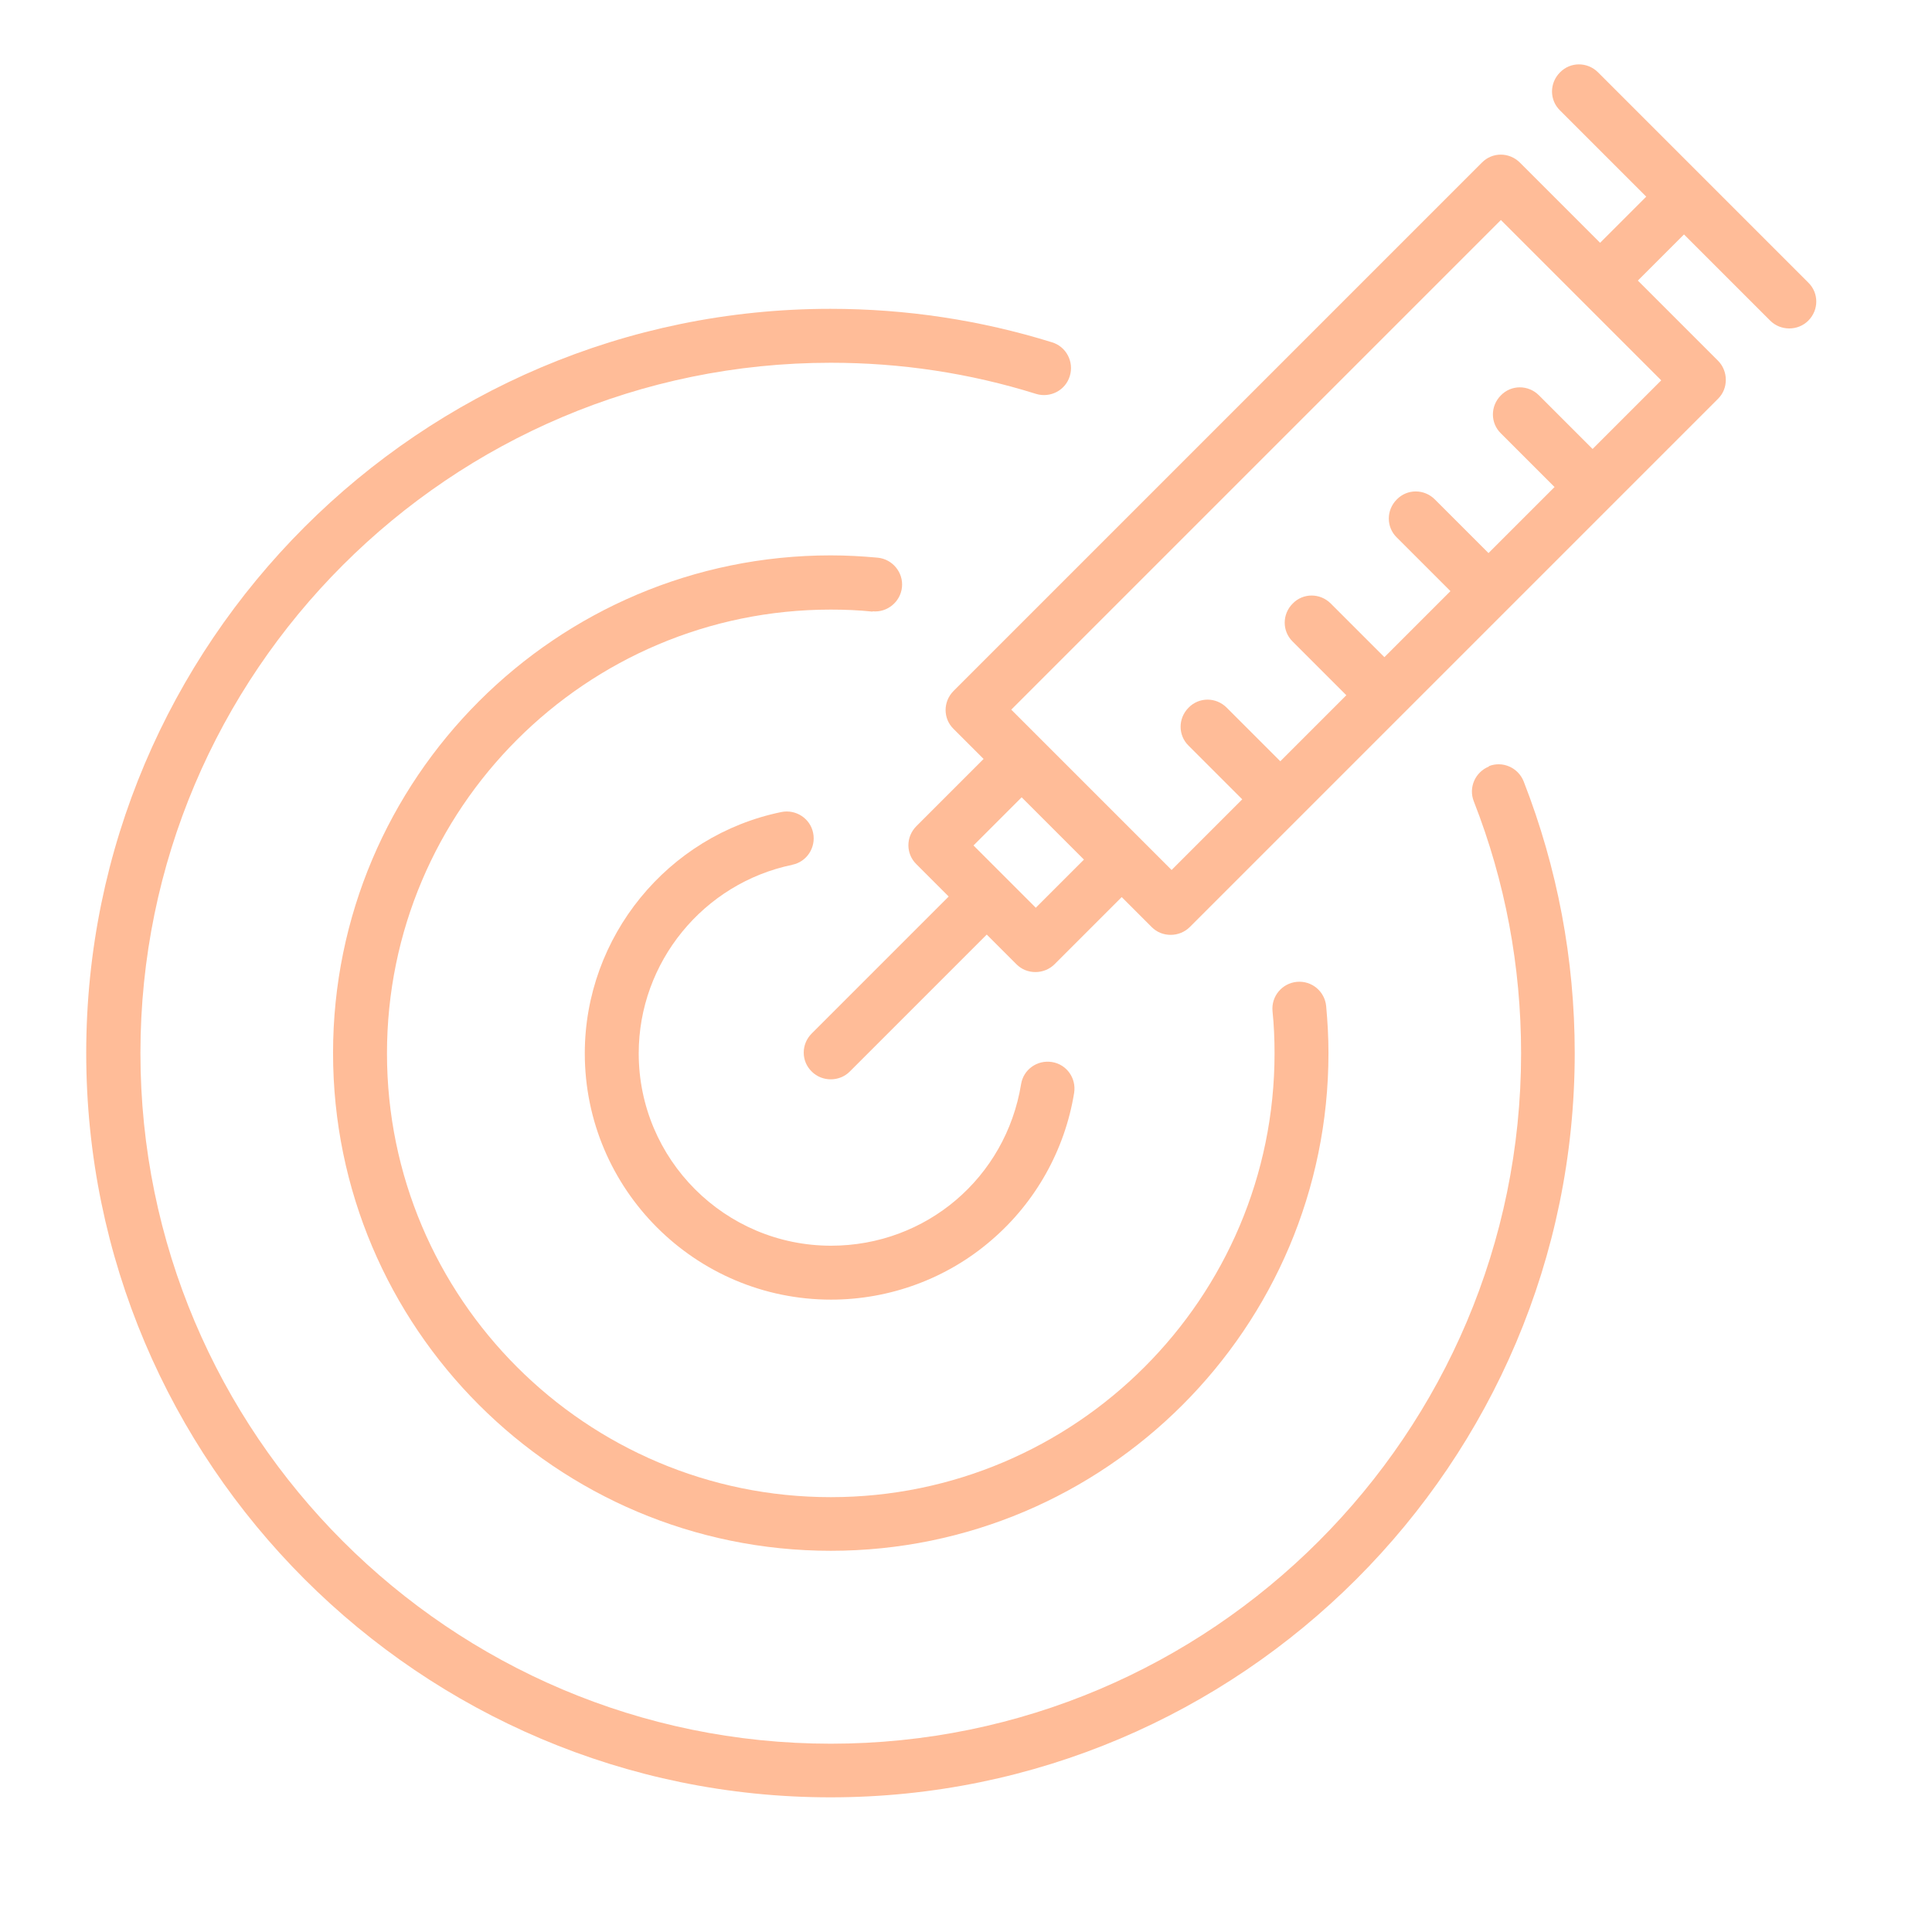 <?xml version="1.0" encoding="UTF-8"?>
<svg xmlns="http://www.w3.org/2000/svg" id="Layer_1" viewBox="0 0 67 67">
  <defs>
    <style>.cls-1{fill:#ffbc98;}</style>
  </defs>
  <path class="cls-1" d="m51.64,26.58c-.48.19-.72.73-.53,1.21,1.09,2.78,1.64,5.72,1.64,8.74,0,13.2-10.74,23.94-23.94,23.94S4.87,49.73,4.87,36.52,15.61,12.58,28.81,12.58c2.43,0,4.82.36,7.12,1.08.49.15,1.02-.12,1.17-.62.15-.49-.12-1.02-.62-1.17-2.48-.77-5.06-1.16-7.68-1.16-14.23,0-25.81,11.58-25.81,25.81s11.58,25.81,25.81,25.81,25.81-11.58,25.81-25.81c0-3.25-.6-6.42-1.77-9.42-.19-.48-.73-.72-1.21-.53Z"></path>
  <path class="cls-1" d="m30.26,21.2c.51.05.97-.33,1.02-.84.05-.51-.33-.97-.84-1.02-.54-.05-1.08-.08-1.63-.08-9.52,0-17.26,7.74-17.26,17.26s7.74,17.26,17.26,17.26,17.26-7.74,17.26-17.26c0-.54-.03-1.09-.08-1.63-.05-.51-.5-.89-1.02-.84-.51.05-.89.5-.84,1.02.05.48.07.97.07,1.46,0,8.49-6.9,15.39-15.39,15.39s-15.39-6.9-15.39-15.39,6.9-15.39,15.39-15.39c.48,0,.97.02,1.45.07Z"></path>
  <path class="cls-1" d="m27.47,29.99c.51-.1.83-.6.73-1.1-.1-.51-.6-.83-1.1-.73-3.95.81-6.82,4.33-6.82,8.37,0,4.71,3.83,8.54,8.54,8.54,2.04,0,4.02-.73,5.56-2.06,1.53-1.31,2.55-3.13,2.87-5.11.08-.51-.26-.99-.77-1.07-.51-.08-.99.26-1.07.77-.53,3.24-3.29,5.6-6.59,5.6-3.68,0-6.67-2.99-6.67-6.67,0-3.16,2.24-5.9,5.33-6.54Z"></path>
  <path class="cls-1" d="m62.73,9.82l-7.31-7.31c-.37-.37-.96-.37-1.32,0-.37.37-.37.96,0,1.32l2.99,2.99-1.6,1.6-2.78-2.78c-.37-.37-.96-.37-1.32,0l-18.32,18.32c-.37.37-.37.96,0,1.32l1.04,1.04-2.33,2.33c-.37.37-.37.96,0,1.32l1.12,1.12-4.75,4.75c-.37.37-.37.96,0,1.32.18.18.42.27.66.27s.48-.09.66-.27l4.75-4.75,1.03,1.03c.18.18.41.27.66.27s.49-.1.66-.27l2.33-2.33,1.04,1.04c.18.18.41.27.66.27s.49-.1.66-.27l18.32-18.32c.18-.18.27-.41.27-.66s-.1-.49-.27-.66l-2.78-2.78,1.6-1.6,2.99,2.99c.18.18.42.27.66.27s.48-.09.66-.27c.37-.37.37-.96,0-1.32Zm-26.81,21.66l-2.16-2.16,1.67-1.67,2.16,2.16-1.67,1.67Zm19.31-15.91l-1.86-1.86c-.37-.37-.96-.37-1.32,0-.37.37-.37.96,0,1.32l1.86,1.86-2.29,2.29-1.86-1.86c-.37-.37-.96-.37-1.32,0-.37.37-.37.96,0,1.32l1.86,1.86-2.29,2.29-1.86-1.86c-.37-.37-.96-.37-1.32,0-.37.37-.37.96,0,1.32l1.86,1.86-2.29,2.29-1.86-1.86c-.37-.37-.96-.37-1.32,0-.37.37-.37.96,0,1.32l1.86,1.86-2.45,2.45-4.52-4.52s0,0,0,0,0,0,0,0l-1.04-1.04L52.05,7.63l5.56,5.56-2.39,2.39Z"></path>
</svg>

